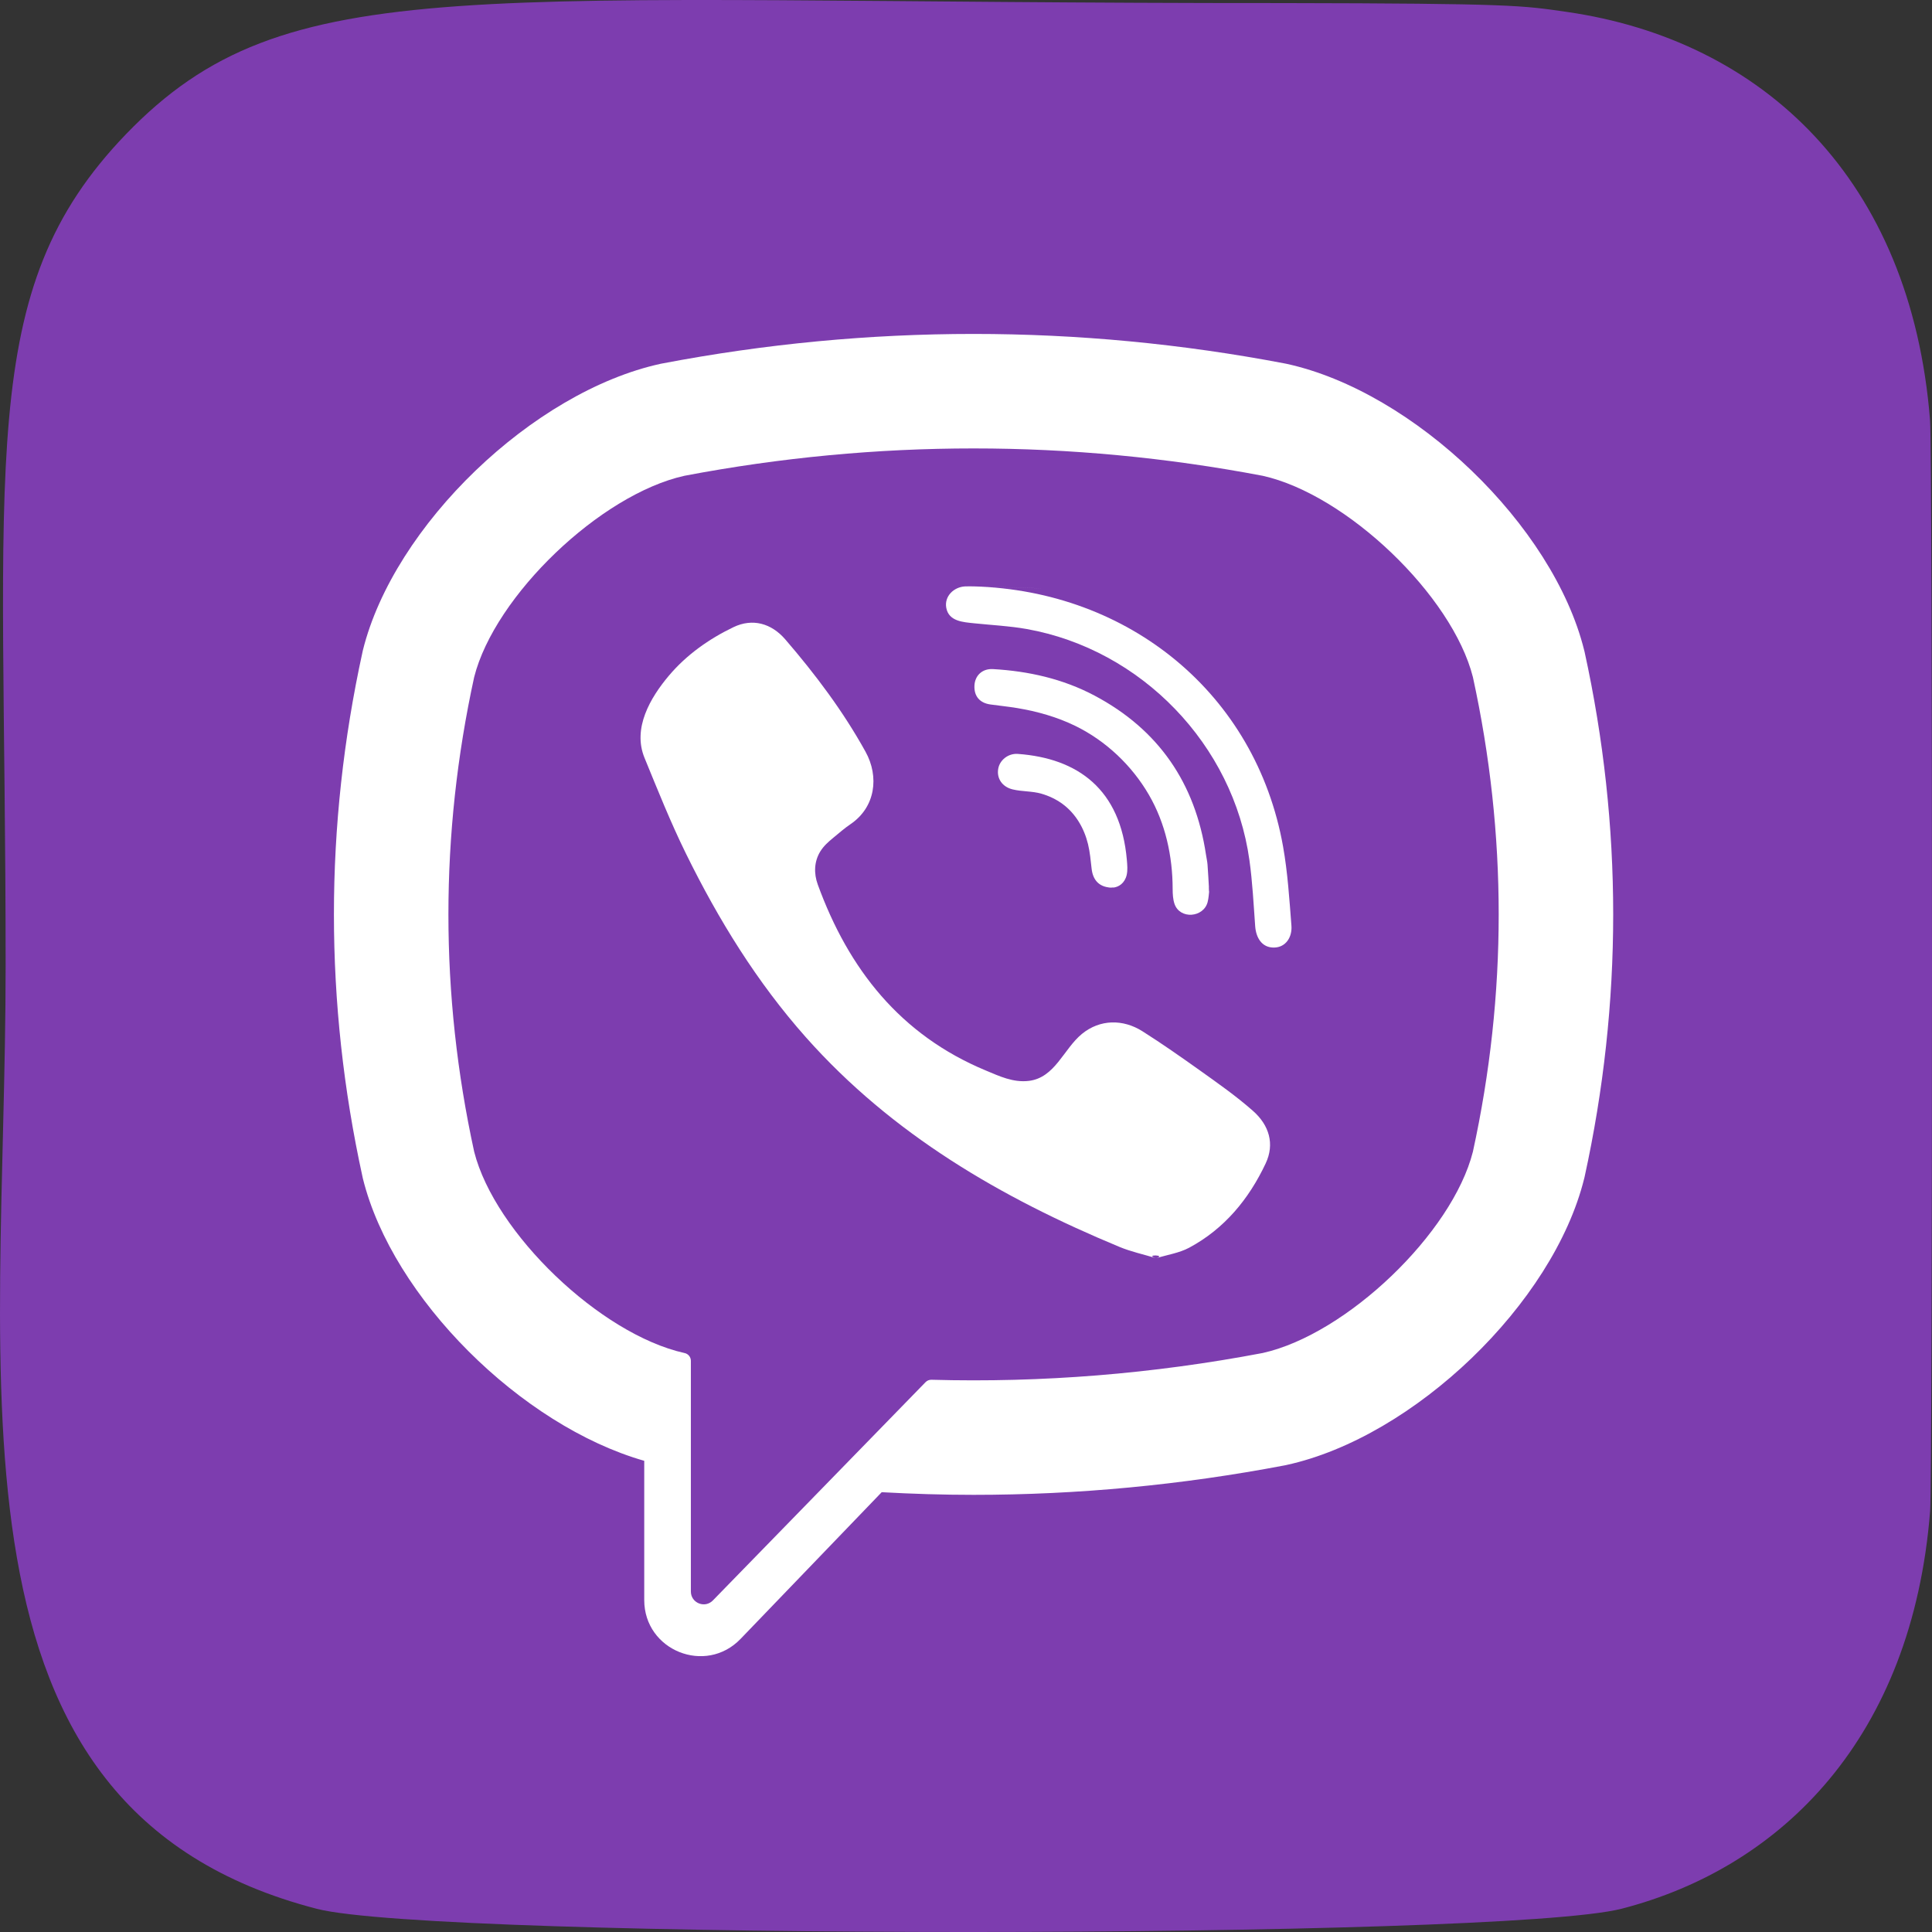 <svg width="81" height="81" viewBox="0 0 81 81" fill="none" xmlns="http://www.w3.org/2000/svg">
<rect x="0" y="0" width="81" height="81" fill="#333333" stroke="none"/>
<path d="M5.284 5.624C-1.063 12.215 0.236 19.217 0.236 40.488C0.236 58.152 -2.847 75.861 13.286 80.029C18.324 81.325 62.962 81.325 67.993 80.023C74.71 78.29 80.175 72.842 80.922 63.344C81.026 62.018 81.026 18.981 80.919 17.629C80.125 7.511 73.895 1.68 65.687 0.499C63.806 0.227 63.429 0.146 53.778 0.129C19.542 0.146 12.038 -1.378 5.284 5.624V5.624Z" fill="#7D3DAF"/>
<path d="M66.434 27.328L66.418 27.264C65.124 22.033 59.291 16.42 53.934 15.252L53.873 15.24C45.209 13.587 36.423 13.587 27.76 15.24L27.698 15.252C22.343 16.42 16.51 22.033 15.214 27.264L15.2 27.328C13.6 34.633 13.6 42.041 15.2 49.346L15.214 49.41C16.454 54.417 21.853 59.772 27.01 61.245V67.084C27.01 69.197 29.586 70.235 31.05 68.71L36.966 62.561C38.249 62.632 39.533 62.672 40.817 62.672C45.178 62.672 49.542 62.26 53.873 61.434L53.934 61.421C59.291 60.253 65.124 54.641 66.418 49.41L66.434 49.346C68.034 42.041 68.034 34.633 66.434 27.328ZM61.752 48.286C60.889 51.699 56.459 55.941 52.94 56.725C48.333 57.601 43.69 57.976 39.051 57.847C38.959 57.845 38.87 57.88 38.805 57.947C38.147 58.622 34.486 62.381 34.486 62.381L29.891 67.096C29.555 67.446 28.965 67.208 28.965 66.725V57.052C28.965 56.892 28.851 56.756 28.694 56.725C28.694 56.725 28.693 56.725 28.692 56.725C25.172 55.941 20.745 51.699 19.88 48.286C18.44 41.683 18.44 34.99 19.88 28.387C20.745 24.974 25.172 20.732 28.692 19.948C36.738 18.418 44.896 18.418 52.94 19.948C56.461 20.732 60.889 24.974 61.752 28.387C63.194 34.99 63.194 41.683 61.752 48.286Z" fill="white"/>
<path d="M48.472 52.751C47.931 52.587 47.416 52.477 46.937 52.278C41.975 50.219 37.409 47.564 33.791 43.493C31.735 41.178 30.125 38.564 28.764 35.798C28.118 34.486 27.575 33.123 27.02 31.769C26.515 30.534 27.259 29.258 28.043 28.328C28.779 27.455 29.726 26.786 30.751 26.294C31.551 25.91 32.34 26.131 32.925 26.809C34.188 28.276 35.348 29.817 36.288 31.517C36.866 32.562 36.707 33.84 35.66 34.552C35.406 34.724 35.174 34.928 34.937 35.123C34.729 35.294 34.533 35.467 34.39 35.699C34.13 36.123 34.117 36.623 34.285 37.084C35.577 40.633 37.753 43.393 41.325 44.879C41.897 45.117 42.471 45.394 43.13 45.317C44.233 45.188 44.59 43.978 45.362 43.346C46.118 42.729 47.083 42.721 47.897 43.236C48.711 43.751 49.499 44.304 50.284 44.862C51.053 45.411 51.82 45.947 52.53 46.573C53.213 47.174 53.448 47.963 53.063 48.779C52.359 50.273 51.335 51.517 49.858 52.31C49.441 52.534 48.943 52.606 48.472 52.751C48.943 52.606 47.931 52.587 48.472 52.751Z" fill="white"/>
<path d="M40.83 24.585C47.32 24.767 52.651 29.074 53.793 35.49C53.988 36.584 54.057 37.702 54.144 38.811C54.18 39.278 53.916 39.721 53.412 39.727C52.892 39.733 52.658 39.298 52.624 38.832C52.557 37.908 52.511 36.981 52.383 36.065C51.712 31.23 47.856 27.23 43.044 26.372C42.32 26.243 41.579 26.209 40.846 26.132C40.382 26.083 39.775 26.055 39.672 25.479C39.586 24.995 39.993 24.611 40.454 24.586C40.579 24.579 40.705 24.585 40.83 24.585C40.705 24.585 47.32 24.767 40.83 24.585Z" fill="white"/>
<path d="M50.694 37.37C50.683 37.452 50.677 37.642 50.63 37.822C50.458 38.473 49.47 38.555 49.242 37.897C49.175 37.702 49.165 37.48 49.164 37.27C49.162 35.895 48.863 34.522 48.17 33.326C47.458 32.097 46.369 31.064 45.092 30.438C44.32 30.06 43.485 29.825 42.639 29.685C42.269 29.624 41.895 29.587 41.523 29.535C41.073 29.473 40.833 29.186 40.854 28.742C40.874 28.326 41.178 28.027 41.631 28.052C43.12 28.137 44.559 28.459 45.883 29.16C48.576 30.586 50.114 32.837 50.563 35.842C50.583 35.978 50.616 36.113 50.626 36.25C50.652 36.588 50.668 36.925 50.694 37.37C50.668 36.925 50.683 37.452 50.694 37.37Z" fill="white"/>
<path d="M46.657 37.214C46.114 37.223 45.823 36.923 45.767 36.425C45.728 36.078 45.697 35.726 45.615 35.388C45.452 34.723 45.098 34.107 44.538 33.699C44.274 33.507 43.975 33.367 43.661 33.276C43.263 33.161 42.85 33.193 42.452 33.095C42.021 32.99 41.782 32.64 41.85 32.235C41.911 31.867 42.27 31.579 42.673 31.608C45.189 31.79 46.987 33.091 47.244 36.053C47.262 36.262 47.283 36.483 47.237 36.683C47.157 37.025 46.904 37.197 46.657 37.214C46.904 37.197 46.114 37.223 46.657 37.214Z" fill="white"/>
</svg>
